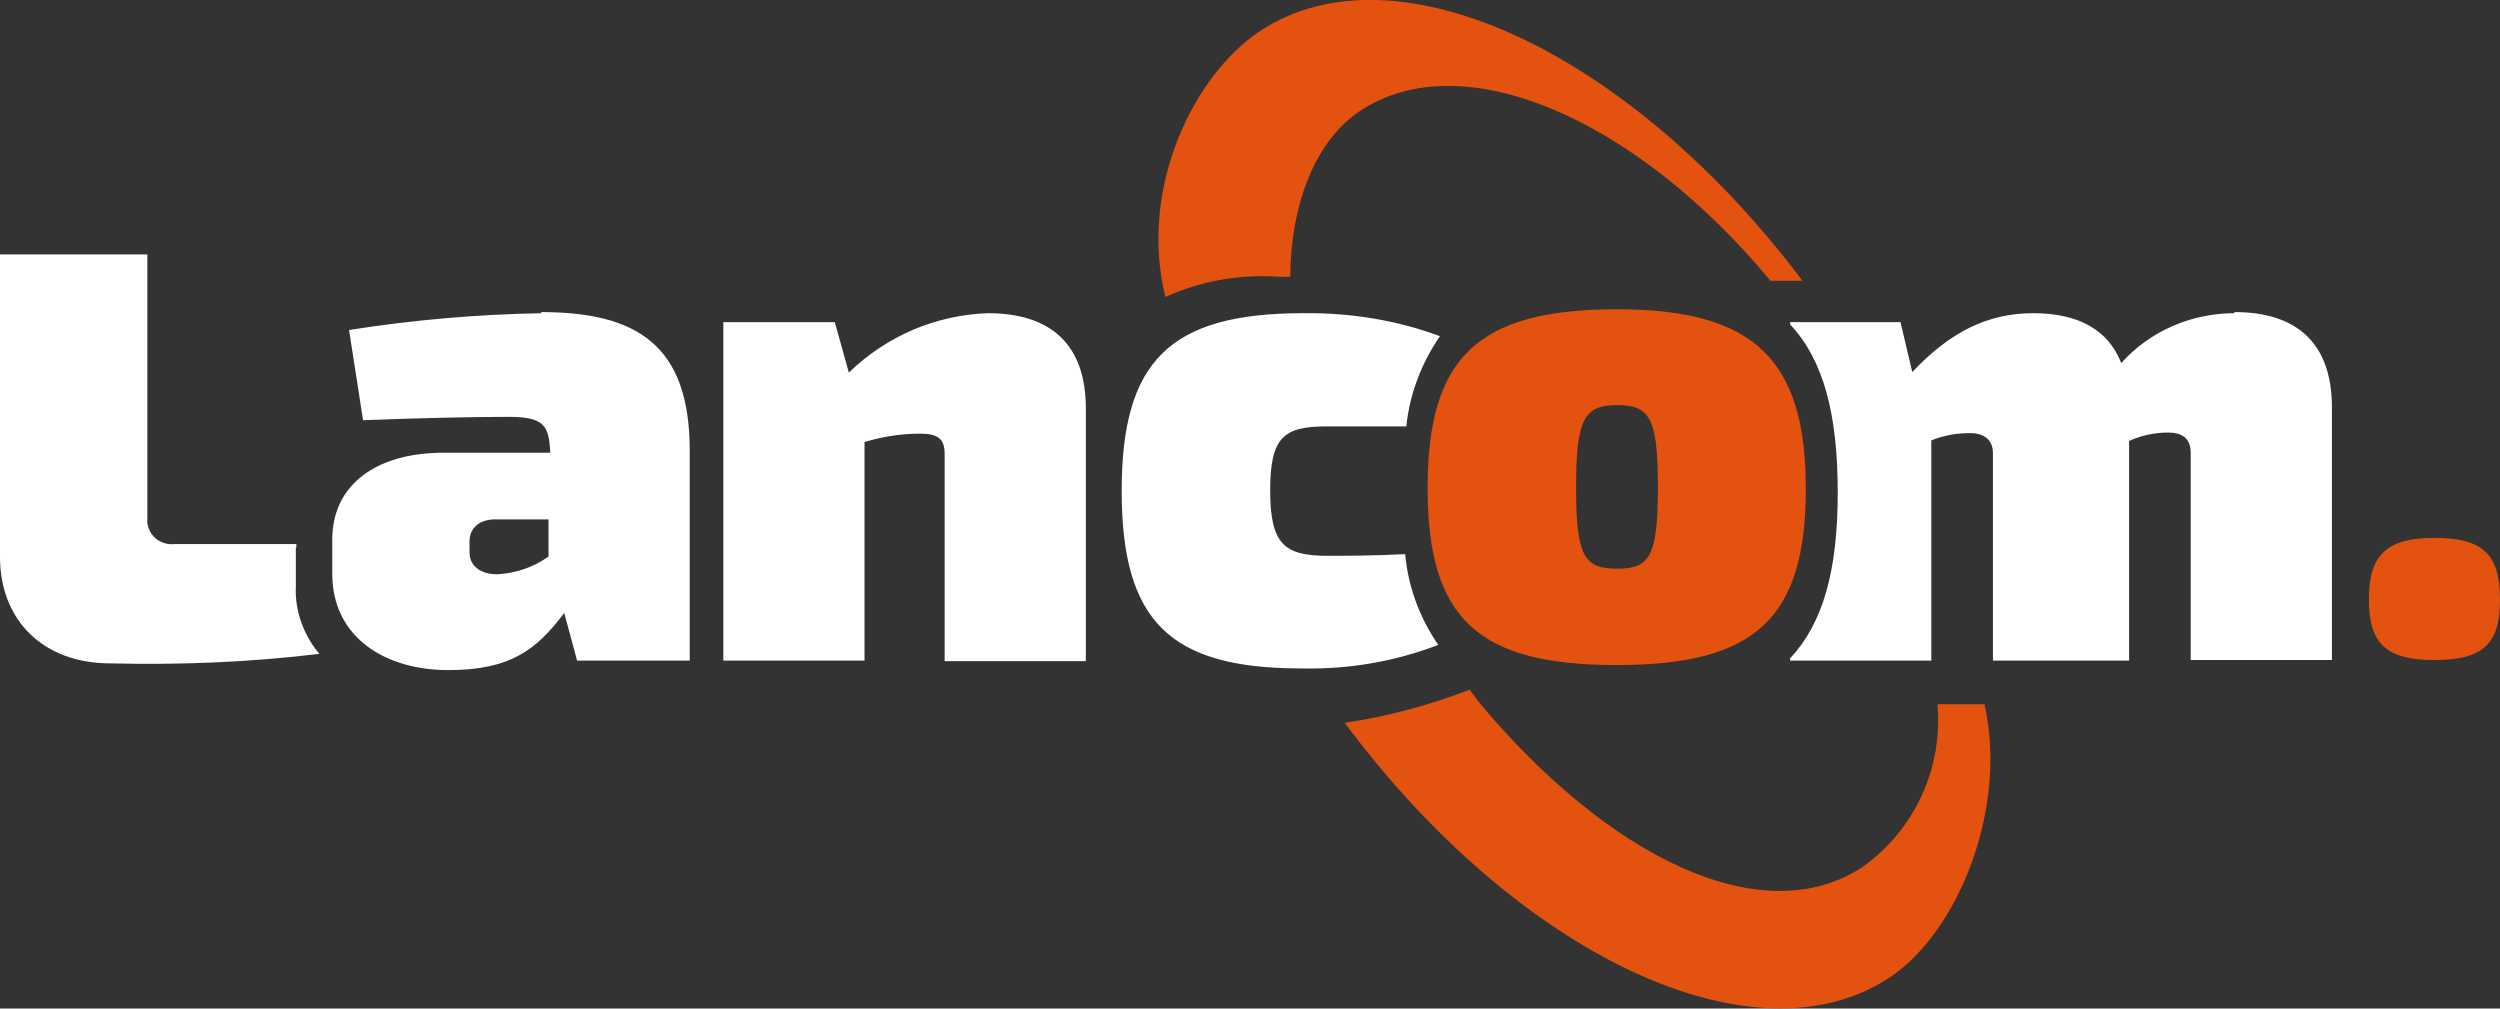 <?xml version="1.0" encoding="UTF-8"?>
<svg id="Layer_1" xmlns="http://www.w3.org/2000/svg" version="1.1" xmlns:xlink="http://www.w3.org/1999/xlink" viewBox="0 0 446.2 180">
  <rect x="0" y="0" width="446.2" height="180" fill="#333333" stroke="none"/>
  <!-- Generator: Adobe Illustrator 29.2.1, SVG Export Plug-In . SVG Version: 2.1.0 Build 116)  -->
  <defs>
    <style>
      .st0 {
        fill: #fff;
      }

      .st1 {
        fill: #e3530f;
      }
    </style>
  </defs>
  <path id="Path_7" class="st1" d="M446.2,107c0,8-3.1,10.8-11.7,10.8s-11.7-2.9-11.7-10.8,3.1-11,11.7-11,11.7,2.9,11.7,11Z"/>
  <path id="Path_8" class="st0" d="M52.9,97.7v-.6h-21.6c-2.5.3-4.7-1.3-5-3.8v-47.9H0v54c0,11.3,7.7,19,19.7,19,12.5.3,24.9-.2,37.3-1.7-2.8-3.3-4.4-7.7-4.2-12v-7h.1ZM96.7,55.9c-11.5.2-23,1.2-34.4,3l2.5,16.1c10.3-.4,19.7-.6,26.1-.6s7,1.8,7.3,6v.4h-19c-12.3,0-19.9,5.9-19.9,15.5v6.1c0,11.4,9.5,17.2,20.7,17.2s15.8-3.7,20.7-10.2l2.3,8.5h20.1v-37.5c0-18.9-9.5-24.7-26.6-24.7h0ZM97.8,99.4c-2.7,1.9-5.8,2.9-9,3.1-3.3,0-5-1.7-5-3.9v-2c0-2.2,1.6-3.9,4.6-3.9h9.5v6.7ZM236.9,76.1h14.1c.6-5.8,2.7-11.3,6-16.1-7.8-2.9-16.1-4.2-24.4-4.1-23.8,0-32.4,8.5-32.4,31.7s8.5,31.7,32,31.7c8.4.2,16.7-1.2,24.5-4.2-3.3-4.8-5.4-10.4-5.9-16.2-5.7.3-10.8.3-13.9.3-7.7,0-10.2-2.1-10.2-11.7s2.5-11.4,10.2-11.4h0ZM398.8,55.9c-7.7,0-15.1,3.2-20.2,8.9-2.3-5.9-7.6-8.9-15.7-8.9s-14.8,3.3-21.6,10.5l-2.1-8.9h-19.7v.4c6,6.4,8.5,16.1,8.5,30s-2.6,23.3-8.5,29.6v.4h25.2v-39.3c2.2-.9,4.6-1.3,6.9-1.3s4.1,1,4.1,3.6v37h24.3v-39.2c2.2-1,4.6-1.5,7-1.5s4,1,4,3.6v37h25.2v-45.1c0-11.2-6-17-17.4-17h0ZM176.4,55.9c-9.4.3-18.2,4.1-24.9,10.6l-2.5-9h-19.9v60.4h25.2v-39c3.2-1,6.6-1.5,9.9-1.5s4.4,1,4.4,3.6v37h25.2v-45.1c0-11.2-6-17-17.5-17h0Z"/>
  <path id="Path_9" class="st1" d="M315.8,50.1h5.9C290.9,9.2,249-10.5,224.8,5.6c-11.8,7.9-21.6,28-16.8,47.4,6.4-2.9,13.4-4.1,20.4-3.6h1.9c0-12,4-23.9,12.3-29.5,18.2-12.3,49.2,1.1,73.3,30.1h0ZM288.6,55.2c-24.8,0-33.8,8.5-33.8,31.9s9,31.6,33.8,31.6,33.7-8.4,33.7-31.5-9.3-32-33.7-32ZM288.6,101.5c-5.9,0-7.3-2.3-7.3-14.4s1.3-14.8,7.3-14.8,7.3,2.5,7.3,14.8-1.5,14.4-7.3,14.4h0ZM354.2,125.7h-8.4c1,11.3-4,22.3-13.3,29-18,11.9-45.6-1.7-68.9-29.8-.4-.7-.9-1.2-1.3-1.8-7.3,2.8-14.7,4.8-22.3,5.9,30.8,41.4,73.2,61.7,97.5,45.3,11.8-8,20.9-29.6,16.7-48.6h0Z"/>
</svg>